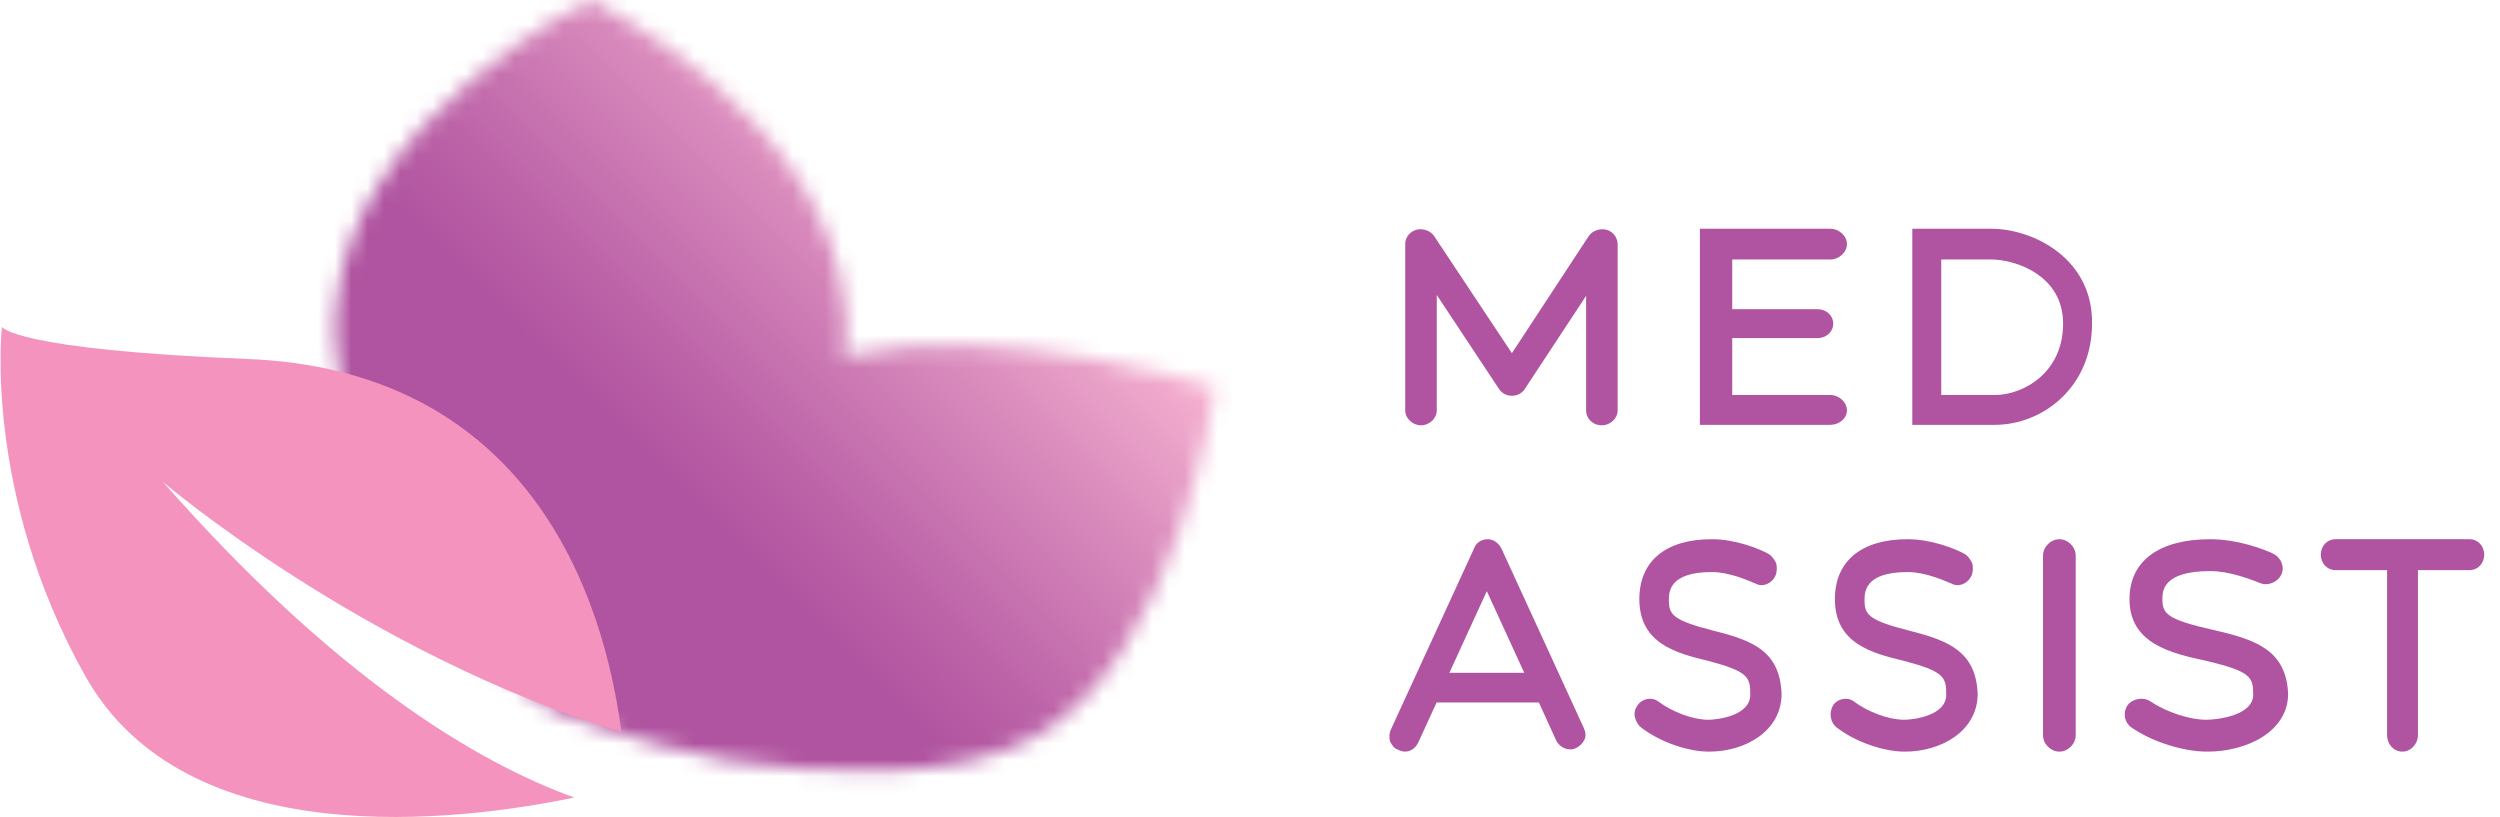 <svg width="153" height="50" viewBox="0 0 153 50" fill="none" xmlns="http://www.w3.org/2000/svg">
<path d="M98.319 14.062C97.921 13.956 97.467 14.115 97.24 14.434L92.528 21.615L87.76 14.434C87.533 14.115 87.079 13.956 86.681 14.062C86.284 14.168 86 14.541 86 14.913V25.125C86 25.604 86.454 26.029 86.965 26.029C87.476 26.029 87.93 25.604 87.93 25.125V18.051L91.734 23.795C91.904 24.061 92.188 24.221 92.528 24.221C92.869 24.221 93.153 24.061 93.323 23.795L97.07 18.104V25.125C97.07 25.604 97.467 26.029 98.035 26.029C98.546 26.029 99 25.604 99 25.125V14.966C99 14.541 98.716 14.168 98.319 14.062Z" fill="#B053A0"/>
<path d="M113.033 25.115C113.033 24.617 112.553 24.175 112.013 24.175H106.013V20.691H111.233C111.773 20.691 112.193 20.304 112.193 19.806C112.193 19.309 111.773 18.922 111.233 18.922H106.013V15.88H112.013C112.553 15.88 113.033 15.438 113.033 14.94C113.033 14.442 112.553 14 112.013 14H104.033V26H112.013C112.553 26 113.033 25.613 113.033 25.115Z" fill="#B053A0"/>
<path d="M121.862 14H117.033V26H122.077C125.028 26 128.033 23.677 128.033 19.806C128.087 15.825 124.438 14 121.862 14ZM122.077 24.175H118.804V15.88H121.862C123.311 15.88 126.262 16.82 126.262 19.806C126.262 22.793 123.848 24.175 122.077 24.175Z" fill="#B053A0"/>
<path d="M104.927 38.614C102.354 37.964 102.135 37.609 102.135 36.723C102.135 36.25 102.135 35.009 104.763 35.009C105.858 35.009 107.008 35.541 107.446 35.718C107.884 35.955 108.431 35.718 108.65 35.245C108.76 35.009 108.76 34.714 108.705 34.477C108.595 34.241 108.431 34.005 108.212 33.886C107.665 33.591 106.241 33 104.763 33C101.916 33 100.328 34.359 100.328 36.664C100.328 39.382 102.573 39.973 104.544 40.446C107.008 41.096 107.117 41.45 107.117 42.514C107.117 43.814 105.091 44.05 104.544 44.05C103.613 44.05 102.354 43.577 101.478 42.927C101.094 42.632 100.492 42.75 100.218 43.164C100.054 43.4 99.999 43.636 100.054 43.873C100.109 44.109 100.218 44.346 100.437 44.523C101.587 45.409 103.284 46 104.598 46C106.789 46 109.033 44.759 109.033 42.455C108.924 39.855 107.281 39.205 104.927 38.614Z" fill="#B053A0"/>
<path d="M116.912 38.614C114.329 37.964 114.109 37.609 114.109 36.723C114.109 36.25 114.109 35.009 116.747 35.009C117.846 35.009 119 35.541 119.44 35.718C119.879 35.955 120.429 35.718 120.649 35.245C120.759 35.009 120.759 34.714 120.704 34.477C120.594 34.241 120.429 34.005 120.209 33.886C119.66 33.591 118.231 33 116.747 33C113.89 33 112.296 34.359 112.296 36.664C112.296 39.382 114.549 39.973 116.527 40.446C119 41.096 119.11 41.45 119.11 42.514C119.11 43.814 117.077 44.05 116.527 44.05C115.593 44.05 114.329 43.577 113.45 42.927C113.065 42.632 112.461 42.75 112.186 43.164C111.911 43.636 112.021 44.227 112.406 44.523C113.56 45.409 115.263 46 116.582 46C118.78 46 121.033 44.759 121.033 42.455C120.924 39.855 119.22 39.205 116.912 38.614Z" fill="#B053A0"/>
<path d="M135.454 38.554C132.584 37.904 132.34 37.55 132.34 36.664C132.34 36.191 132.34 34.95 135.271 34.95C136.492 34.95 137.774 35.482 138.263 35.659C138.751 35.895 139.362 35.659 139.606 35.186C139.85 34.714 139.606 34.123 139.118 33.886C138.507 33.591 136.919 33 135.271 33C132.096 33 130.325 34.359 130.325 36.664C130.325 39.382 132.829 39.973 135.027 40.446C137.774 41.096 137.896 41.45 137.896 42.514C137.896 43.814 135.637 44.05 135.027 44.05C133.989 44.05 132.584 43.577 131.607 42.927C131.18 42.632 130.508 42.75 130.203 43.164C129.898 43.636 130.02 44.227 130.447 44.523C131.729 45.409 133.622 46 135.088 46C137.53 46 140.033 44.759 140.033 42.455C139.911 39.795 138.08 39.145 135.454 38.554Z" fill="#B053A0"/>
<path d="M91.887 33.568C91.719 33.227 91.384 33 91.049 33C90.658 33 90.323 33.227 90.211 33.568L85.126 44.638C85.014 44.865 85.014 45.148 85.07 45.376C85.182 45.603 85.349 45.83 85.573 45.886C85.684 45.943 85.852 46 85.964 46C86.355 46 86.635 45.773 86.802 45.432L87.92 42.991H94.178L95.24 45.319C95.463 45.773 96.022 46 96.469 45.773C96.693 45.659 96.861 45.489 96.972 45.262C97.084 45.035 97.028 44.751 96.916 44.524L91.887 33.568ZM93.284 41.175H88.702L90.993 36.179L93.284 41.175Z" fill="#B053A0"/>
<path d="M151.145 33H142.922C142.422 33 142.033 33.414 142.033 33.946C142.033 34.477 142.422 34.891 142.922 34.891H146.089V44.995C146.089 45.527 146.478 46 147.033 46C147.533 46 147.978 45.527 147.978 44.995V34.891H151.145C151.645 34.891 152.033 34.477 152.033 33.946C152.033 33.414 151.645 33 151.145 33Z" fill="#B053A0"/>
<path d="M126.033 33C125.504 33 125.033 33.471 125.033 34V45C125.033 45.529 125.504 46 126.033 46C126.563 46 127.033 45.529 127.033 45V34C127.033 33.471 126.563 33 126.033 33Z" fill="#B053A0"/>
<mask id="mask0_767_2466" style="mask-type:luminance" maskUnits="userSpaceOnUse" x="20" y="0" width="55" height="48">
<path d="M36.135 0C36.135 0 21.477 7.077 20.558 18.929C20.558 19.332 20.5 19.677 20.5 20.08C20.5 20.08 20.5 20.655 20.615 21.633C20.615 21.633 20.615 21.633 20.615 21.691C21.017 25.718 23.087 36.477 34.008 43.554C34.698 43.842 35.388 44.072 36.135 44.302C36.135 44.244 36.135 44.129 36.193 44.072C36.193 44.187 36.193 44.244 36.25 44.359C38.952 45.28 41.711 46.028 44.585 46.546C50.564 47.409 58.439 47.812 63.325 45.107C72.12 40.217 74.362 23.704 74.362 23.704C74.362 23.704 61.428 19.562 51.656 21.806C51.656 21.806 51.656 21.806 51.656 21.748C51.656 21.576 51.771 20.195 51.771 20.195C51.771 20.195 51.771 19.389 51.713 18.986C50.794 7.077 36.135 0 36.135 0Z" fill="white"/>
</mask>
<g mask="url(#mask0_767_2466)">
<path d="M-3.355 23.878L47.402 -26.926L98.159 23.878L47.402 74.623L-3.355 23.878Z" fill="url(#paint0_linear_767_2466)"/>
</g>
<path d="M9.986 29.507C9.986 29.507 22.221 39.941 38.033 44.81C36.648 34.26 30.877 22.608 15.18 21.971C0.752 21.391 0.118 20 0.118 20C0.118 20 -1.037 30.202 5.196 41.332C11.371 52.404 28.165 50.259 35.148 48.81C29.204 46.665 20.547 41.506 9.986 29.507Z" fill="#F494BE"/>
<defs>
<linearGradient id="paint0_linear_767_2466" x1="36.434" y1="34.862" x2="61.045" y2="10.273" gradientUnits="userSpaceOnUse">
<stop stop-color="#B053A0"/>
<stop offset="0.197" stop-color="#B053A0"/>
<stop offset="0.372" stop-color="#BC63A8"/>
<stop offset="0.713" stop-color="#DA8CBD"/>
<stop offset="1" stop-color="#F7B3D1"/>
</linearGradient>
</defs>
</svg>
